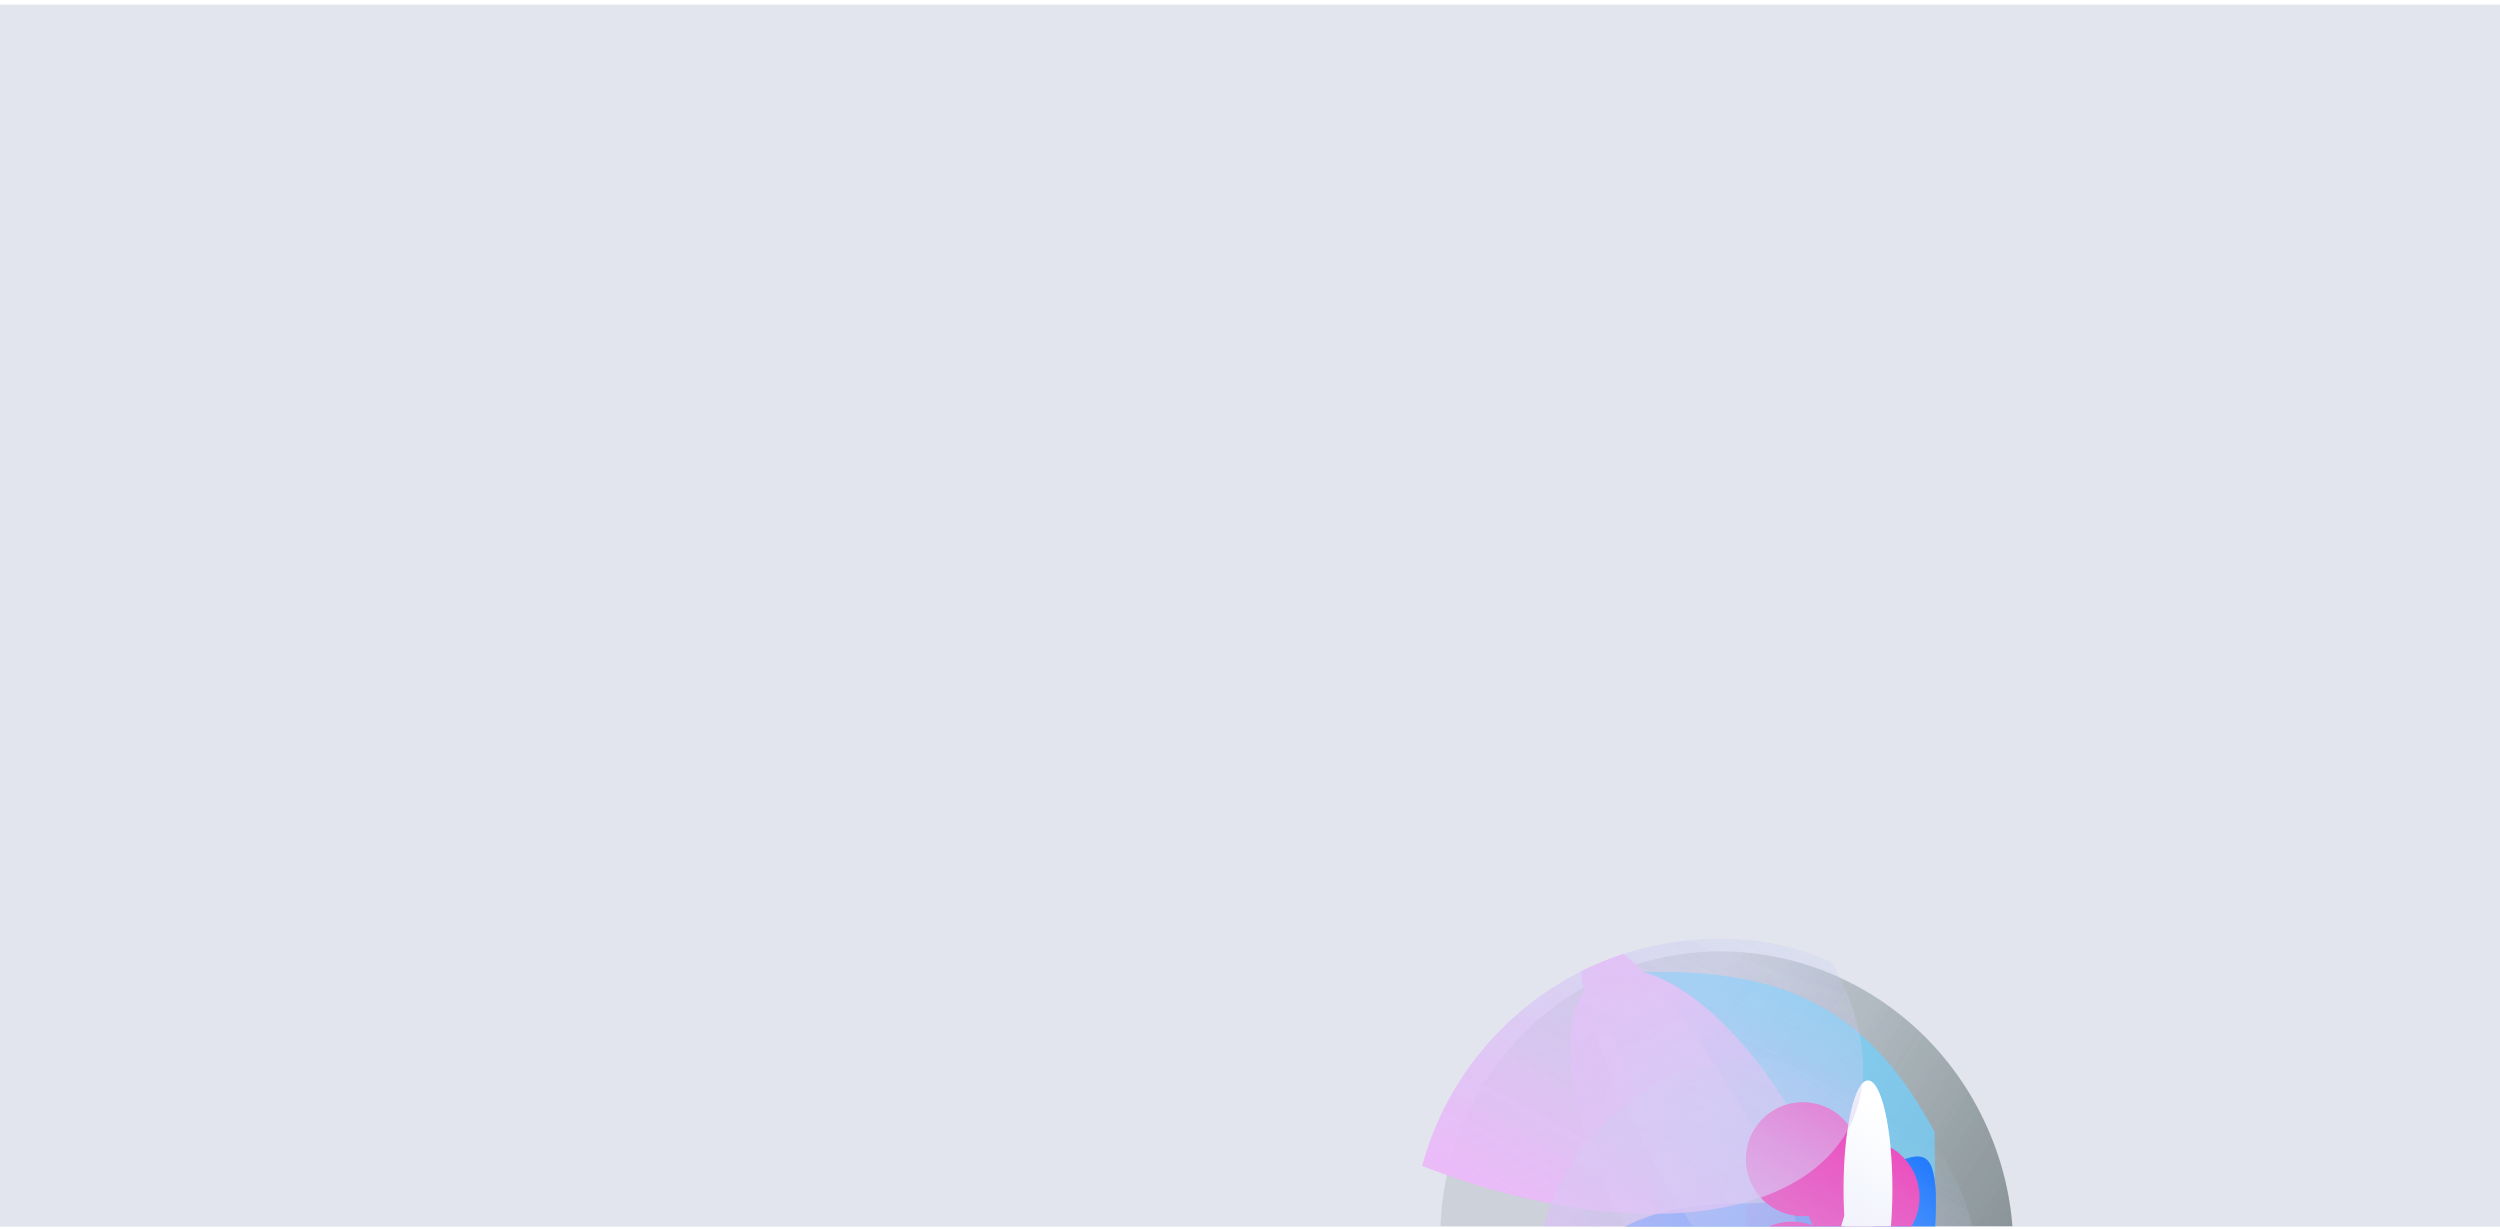 <svg width="356" height="175" viewBox="0 0 356 175" fill="none" xmlns="http://www.w3.org/2000/svg">
<g clip-path="url(#clip0_4168_2801)">
<rect width="356" height="174" transform="translate(0 0.667)" fill="#F7F8FB"/>
<rect width="356" height="174" transform="translate(0 0.667)" fill="#E2E4EE"/>
<g opacity="0.95" filter="url(#filter0_dddd_4168_2801)">
<g clip-path="url(#clip1_4168_2801)">
<g style="mix-blend-mode:plus-darker" opacity="0.3" filter="url(#filter1_f_4168_2801)">
<ellipse cx="178.764" cy="87.29" rx="40.591" ry="41.751" transform="rotate(-24.032 178.764 87.29)" fill="url(#paint0_linear_4168_2801)"/>
</g>
<g filter="url(#filter2_f_4168_2801)">
<path d="M169.047 48.631C188.067 48.631 199.312 54.593 208.356 71.428C208.356 96.328 211.139 102.291 194.441 116.67C175.421 116.67 169.047 102.878 169.047 83.703C169.047 57.75 150.027 48.631 169.047 48.631Z" fill="#7CD4FD" fill-opacity="0.6"/>
</g>
<g style="mix-blend-mode:hard-light" filter="url(#filter3_f_4168_2801)">
<path d="M208.53 81.6C208.53 96.632 203.855 105.519 190.656 112.667C171.131 112.667 166.456 114.866 155.182 101.669C155.182 86.637 165.995 81.6 181.031 81.6C201.38 81.6 208.53 66.568 208.53 81.6Z" fill="url(#paint1_radial_4168_2801)"/>
</g>
<g style="mix-blend-mode:soft-light" filter="url(#filter4_f_4168_2801)">
<ellipse cx="176.63" cy="77.515" rx="14.304" ry="32.473" transform="rotate(-29.232 176.63 77.515)" fill="url(#paint2_linear_4168_2801)"/>
</g>
<g style="mix-blend-mode:soft-light" filter="url(#filter5_f_4168_2801)">
<ellipse cx="175.101" cy="72.807" rx="7.311" ry="32.473" transform="rotate(-29.232 175.101 72.807)" fill="url(#paint3_linear_4168_2801)"/>
</g>
<g style="mix-blend-mode:hard-light" filter="url(#filter6_f_4168_2801)">
<circle cx="189.588" cy="75.305" r="8.118" fill="#EE46BC"/>
</g>
<g style="mix-blend-mode:hard-light" opacity="0.1" filter="url(#filter7_f_4168_2801)">
<circle cx="189.588" cy="83.81" r="8.118" fill="#EE46BC"/>
</g>
<g style="mix-blend-mode:hard-light" filter="url(#filter8_f_4168_2801)">
<circle cx="198.092" cy="80.718" r="8.118" fill="#EE46BC"/>
</g>
<g style="mix-blend-mode:plus-lighter" filter="url(#filter9_f_4168_2801)">
<ellipse cx="198.865" cy="79.558" rx="3.479" ry="15.463" fill="white"/>
</g>
<g style="mix-blend-mode:hard-light" filter="url(#filter10_f_4168_2801)">
<circle cx="188.042" cy="92.315" r="8.118" fill="#EE46BC"/>
</g>
<g style="mix-blend-mode:hard-light" opacity="0.1" filter="url(#filter11_f_4168_2801)">
<circle cx="188.042" cy="100.819" r="8.118" fill="#EE46BC"/>
</g>
<g style="mix-blend-mode:hard-light" filter="url(#filter12_f_4168_2801)">
<circle cx="196.546" cy="97.727" r="8.118" fill="#EE46BC"/>
</g>
<g style="mix-blend-mode:plus-lighter" filter="url(#filter13_f_4168_2801)">
<ellipse cx="197.32" cy="96.567" rx="3.479" ry="15.463" fill="white"/>
</g>
<g style="mix-blend-mode:soft-light" filter="url(#filter14_f_4168_2801)">
<ellipse cx="140.783" cy="43.177" rx="61.903" ry="32.473" transform="rotate(-153.894 140.783 43.177)" fill="url(#paint4_linear_4168_2801)"/>
</g>
<g style="mix-blend-mode:soft-light" filter="url(#filter15_f_4168_2801)">
<ellipse cx="182.972" cy="93.152" rx="31.393" ry="32.473" transform="rotate(-153.894 182.972 93.152)" fill="url(#paint5_linear_4168_2801)"/>
</g>
</g>
</g>
<g opacity="0.95" filter="url(#filter16_dddd_4168_2801)">
<g clip-path="url(#clip2_4168_2801)">
<g style="mix-blend-mode:plus-darker" opacity="0.3" filter="url(#filter17_f_4168_2801)">
<ellipse cx="178.764" cy="87.29" rx="40.591" ry="41.751" transform="rotate(-24.032 178.764 87.29)" fill="url(#paint6_linear_4168_2801)"/>
</g>
<g filter="url(#filter18_f_4168_2801)">
<path d="M169.048 48.631C188.068 48.631 199.312 54.593 208.357 71.428C208.357 96.328 211.14 102.291 194.442 116.67C175.422 116.67 169.047 102.878 169.047 83.703C169.047 57.75 150.028 48.631 169.048 48.631Z" fill="#7CD4FD" fill-opacity="0.6"/>
</g>
<g style="mix-blend-mode:hard-light" filter="url(#filter19_f_4168_2801)">
<path d="M208.531 81.6C208.531 96.632 203.856 105.519 190.656 112.667C171.132 112.667 166.457 114.866 155.182 101.669C155.182 86.637 165.996 81.6 181.031 81.6C201.381 81.6 208.531 66.568 208.531 81.6Z" fill="url(#paint7_radial_4168_2801)"/>
</g>
<g style="mix-blend-mode:soft-light" filter="url(#filter20_f_4168_2801)">
<ellipse cx="176.63" cy="77.515" rx="14.304" ry="32.473" transform="rotate(-29.232 176.63 77.515)" fill="url(#paint8_linear_4168_2801)"/>
</g>
<g style="mix-blend-mode:soft-light" filter="url(#filter21_f_4168_2801)">
<ellipse cx="175.101" cy="72.807" rx="7.311" ry="32.473" transform="rotate(-29.232 175.101 72.807)" fill="url(#paint9_linear_4168_2801)"/>
</g>
<g style="mix-blend-mode:hard-light" filter="url(#filter22_f_4168_2801)">
<circle cx="189.588" cy="75.305" r="8.118" fill="#EE46BC"/>
</g>
<g style="mix-blend-mode:hard-light" opacity="0.1" filter="url(#filter23_f_4168_2801)">
<circle cx="189.588" cy="83.81" r="8.118" fill="#EE46BC"/>
</g>
<g style="mix-blend-mode:hard-light" filter="url(#filter24_f_4168_2801)">
<circle cx="198.093" cy="80.718" r="8.118" fill="#EE46BC"/>
</g>
<g style="mix-blend-mode:plus-lighter" filter="url(#filter25_f_4168_2801)">
<ellipse cx="198.866" cy="79.558" rx="3.479" ry="15.463" fill="white"/>
</g>
<g style="mix-blend-mode:hard-light" filter="url(#filter26_f_4168_2801)">
<circle cx="188.042" cy="92.315" r="8.118" fill="#EE46BC"/>
</g>
<g style="mix-blend-mode:hard-light" opacity="0.1" filter="url(#filter27_f_4168_2801)">
<circle cx="188.042" cy="100.819" r="8.118" fill="#EE46BC"/>
</g>
<g style="mix-blend-mode:hard-light" filter="url(#filter28_f_4168_2801)">
<circle cx="196.547" cy="97.727" r="8.118" fill="#EE46BC"/>
</g>
<g style="mix-blend-mode:plus-lighter" filter="url(#filter29_f_4168_2801)">
<ellipse cx="197.32" cy="96.567" rx="3.479" ry="15.463" fill="white"/>
</g>
<g style="mix-blend-mode:soft-light" filter="url(#filter30_f_4168_2801)">
<ellipse cx="140.784" cy="43.177" rx="61.903" ry="32.473" transform="rotate(-153.894 140.784 43.177)" fill="url(#paint10_linear_4168_2801)"/>
</g>
<g style="mix-blend-mode:soft-light" filter="url(#filter31_f_4168_2801)">
<ellipse cx="182.972" cy="93.152" rx="31.393" ry="32.473" transform="rotate(-153.894 182.972 93.152)" fill="url(#paint11_linear_4168_2801)"/>
</g>
</g>
</g>
</g>
<defs>
<filter id="filter0_dddd_4168_2801" x="127.838" y="38.636" width="153.879" height="164.44" filterUnits="userSpaceOnUse" color-interpolation-filters="sRGB">
<feFlood flood-opacity="0" result="BackgroundImageFix"/>
<feColorMatrix in="SourceAlpha" type="matrix" values="0 0 0 0 0 0 0 0 0 0 0 0 0 0 0 0 0 0 127 0" result="hardAlpha"/>
<feOffset dx="2.263" dy="3.017"/>
<feGaussianBlur stdDeviation="4.149"/>
<feColorMatrix type="matrix" values="0 0 0 0 0 0 0 0 0 0.184 0 0 0 0 0.478 0 0 0 0.2 0"/>
<feBlend mode="normal" in2="BackgroundImageFix" result="effect1_dropShadow_4168_2801"/>
<feColorMatrix in="SourceAlpha" type="matrix" values="0 0 0 0 0 0 0 0 0 0 0 0 0 0 0 0 0 0 127 0" result="hardAlpha"/>
<feOffset dx="9.052" dy="12.069"/>
<feGaussianBlur stdDeviation="7.543"/>
<feColorMatrix type="matrix" values="0 0 0 0 0 0 0 0 0 0.184 0 0 0 0 0.478 0 0 0 0.17 0"/>
<feBlend mode="normal" in2="effect1_dropShadow_4168_2801" result="effect2_dropShadow_4168_2801"/>
<feColorMatrix in="SourceAlpha" type="matrix" values="0 0 0 0 0 0 0 0 0 0 0 0 0 0 0 0 0 0 127 0" result="hardAlpha"/>
<feOffset dx="20.366" dy="27.155"/>
<feGaussianBlur stdDeviation="10.183"/>
<feColorMatrix type="matrix" values="0 0 0 0 0 0 0 0 0 0.184 0 0 0 0 0.478 0 0 0 0.1 0"/>
<feBlend mode="normal" in2="effect2_dropShadow_4168_2801" result="effect3_dropShadow_4168_2801"/>
<feColorMatrix in="SourceAlpha" type="matrix" values="0 0 0 0 0 0 0 0 0 0 0 0 0 0 0 0 0 0 127 0" result="hardAlpha"/>
<feOffset dx="35.453" dy="47.522"/>
<feGaussianBlur stdDeviation="12.069"/>
<feColorMatrix type="matrix" values="0 0 0 0 0 0 0 0 0 0.184 0 0 0 0 0.478 0 0 0 0.03 0"/>
<feBlend mode="normal" in2="effect3_dropShadow_4168_2801" result="effect4_dropShadow_4168_2801"/>
<feBlend mode="normal" in="SourceGraphic" in2="effect4_dropShadow_4168_2801" result="shape"/>
</filter>
<filter id="filter1_f_4168_2801" x="134.875" y="42.626" width="87.777" height="89.328" filterUnits="userSpaceOnUse" color-interpolation-filters="sRGB">
<feFlood flood-opacity="0" result="BackgroundImageFix"/>
<feBlend mode="normal" in="SourceGraphic" in2="BackgroundImageFix" result="shape"/>
<feGaussianBlur stdDeviation="1.546" result="effect1_foregroundBlur_4168_2801"/>
</filter>
<filter id="filter2_f_4168_2801" x="135.852" y="23.89" width="97.419" height="117.521" filterUnits="userSpaceOnUse" color-interpolation-filters="sRGB">
<feFlood flood-opacity="0" result="BackgroundImageFix"/>
<feBlend mode="normal" in="SourceGraphic" in2="BackgroundImageFix" result="shape"/>
<feGaussianBlur stdDeviation="12.371" result="effect1_foregroundBlur_4168_2801"/>
</filter>
<filter id="filter3_f_4168_2801" x="130.44" y="50.178" width="102.831" height="87.368" filterUnits="userSpaceOnUse" color-interpolation-filters="sRGB">
<feFlood flood-opacity="0" result="BackgroundImageFix"/>
<feBlend mode="normal" in="SourceGraphic" in2="BackgroundImageFix" result="shape"/>
<feGaussianBlur stdDeviation="12.371" result="effect1_foregroundBlur_4168_2801"/>
</filter>
<filter id="filter4_f_4168_2801" x="147.17" y="39.044" width="58.92" height="76.941" filterUnits="userSpaceOnUse" color-interpolation-filters="sRGB">
<feFlood flood-opacity="0" result="BackgroundImageFix"/>
<feBlend mode="normal" in="SourceGraphic" in2="BackgroundImageFix" result="shape"/>
<feGaussianBlur stdDeviation="4.639" result="effect1_foregroundBlur_4168_2801"/>
</filter>
<filter id="filter5_f_4168_2801" x="148.724" y="34.965" width="52.752" height="75.685" filterUnits="userSpaceOnUse" color-interpolation-filters="sRGB">
<feFlood flood-opacity="0" result="BackgroundImageFix"/>
<feBlend mode="normal" in="SourceGraphic" in2="BackgroundImageFix" result="shape"/>
<feGaussianBlur stdDeviation="4.639" result="effect1_foregroundBlur_4168_2801"/>
</filter>
<filter id="filter6_f_4168_2801" x="162.913" y="48.631" width="53.348" height="53.348" filterUnits="userSpaceOnUse" color-interpolation-filters="sRGB">
<feFlood flood-opacity="0" result="BackgroundImageFix"/>
<feBlend mode="normal" in="SourceGraphic" in2="BackgroundImageFix" result="shape"/>
<feGaussianBlur stdDeviation="9.278" result="effect1_foregroundBlur_4168_2801"/>
</filter>
<filter id="filter7_f_4168_2801" x="162.913" y="57.136" width="53.348" height="53.348" filterUnits="userSpaceOnUse" color-interpolation-filters="sRGB">
<feFlood flood-opacity="0" result="BackgroundImageFix"/>
<feBlend mode="normal" in="SourceGraphic" in2="BackgroundImageFix" result="shape"/>
<feGaussianBlur stdDeviation="9.278" result="effect1_foregroundBlur_4168_2801"/>
</filter>
<filter id="filter8_f_4168_2801" x="171.418" y="54.044" width="53.348" height="53.348" filterUnits="userSpaceOnUse" color-interpolation-filters="sRGB">
<feFlood flood-opacity="0" result="BackgroundImageFix"/>
<feBlend mode="normal" in="SourceGraphic" in2="BackgroundImageFix" result="shape"/>
<feGaussianBlur stdDeviation="9.278" result="effect1_foregroundBlur_4168_2801"/>
</filter>
<filter id="filter9_f_4168_2801" x="176.83" y="45.539" width="44.071" height="68.039" filterUnits="userSpaceOnUse" color-interpolation-filters="sRGB">
<feFlood flood-opacity="0" result="BackgroundImageFix"/>
<feBlend mode="normal" in="SourceGraphic" in2="BackgroundImageFix" result="shape"/>
<feGaussianBlur stdDeviation="9.278" result="effect1_foregroundBlur_4168_2801"/>
</filter>
<filter id="filter10_f_4168_2801" x="161.367" y="65.64" width="53.348" height="53.348" filterUnits="userSpaceOnUse" color-interpolation-filters="sRGB">
<feFlood flood-opacity="0" result="BackgroundImageFix"/>
<feBlend mode="normal" in="SourceGraphic" in2="BackgroundImageFix" result="shape"/>
<feGaussianBlur stdDeviation="9.278" result="effect1_foregroundBlur_4168_2801"/>
</filter>
<filter id="filter11_f_4168_2801" x="161.367" y="74.145" width="53.348" height="53.348" filterUnits="userSpaceOnUse" color-interpolation-filters="sRGB">
<feFlood flood-opacity="0" result="BackgroundImageFix"/>
<feBlend mode="normal" in="SourceGraphic" in2="BackgroundImageFix" result="shape"/>
<feGaussianBlur stdDeviation="9.278" result="effect1_foregroundBlur_4168_2801"/>
</filter>
<filter id="filter12_f_4168_2801" x="169.872" y="71.053" width="53.348" height="53.348" filterUnits="userSpaceOnUse" color-interpolation-filters="sRGB">
<feFlood flood-opacity="0" result="BackgroundImageFix"/>
<feBlend mode="normal" in="SourceGraphic" in2="BackgroundImageFix" result="shape"/>
<feGaussianBlur stdDeviation="9.278" result="effect1_foregroundBlur_4168_2801"/>
</filter>
<filter id="filter13_f_4168_2801" x="175.284" y="62.548" width="44.071" height="68.039" filterUnits="userSpaceOnUse" color-interpolation-filters="sRGB">
<feFlood flood-opacity="0" result="BackgroundImageFix"/>
<feBlend mode="normal" in="SourceGraphic" in2="BackgroundImageFix" result="shape"/>
<feGaussianBlur stdDeviation="9.278" result="effect1_foregroundBlur_4168_2801"/>
</filter>
<filter id="filter14_f_4168_2801" x="74.097" y="-6.005" width="133.374" height="98.364" filterUnits="userSpaceOnUse" color-interpolation-filters="sRGB">
<feFlood flood-opacity="0" result="BackgroundImageFix"/>
<feBlend mode="normal" in="SourceGraphic" in2="BackgroundImageFix" result="shape"/>
<feGaussianBlur stdDeviation="4.639" result="effect1_foregroundBlur_4168_2801"/>
</filter>
<filter id="filter15_f_4168_2801" x="142.081" y="51.599" width="81.78" height="83.104" filterUnits="userSpaceOnUse" color-interpolation-filters="sRGB">
<feFlood flood-opacity="0" result="BackgroundImageFix"/>
<feBlend mode="normal" in="SourceGraphic" in2="BackgroundImageFix" result="shape"/>
<feGaussianBlur stdDeviation="4.639" result="effect1_foregroundBlur_4168_2801"/>
</filter>
<filter id="filter16_dddd_4168_2801" x="127.839" y="38.636" width="153.879" height="164.44" filterUnits="userSpaceOnUse" color-interpolation-filters="sRGB">
<feFlood flood-opacity="0" result="BackgroundImageFix"/>
<feColorMatrix in="SourceAlpha" type="matrix" values="0 0 0 0 0 0 0 0 0 0 0 0 0 0 0 0 0 0 127 0" result="hardAlpha"/>
<feOffset dx="2.263" dy="3.017"/>
<feGaussianBlur stdDeviation="4.149"/>
<feColorMatrix type="matrix" values="0 0 0 0 0 0 0 0 0 0.184 0 0 0 0 0.478 0 0 0 0.2 0"/>
<feBlend mode="normal" in2="BackgroundImageFix" result="effect1_dropShadow_4168_2801"/>
<feColorMatrix in="SourceAlpha" type="matrix" values="0 0 0 0 0 0 0 0 0 0 0 0 0 0 0 0 0 0 127 0" result="hardAlpha"/>
<feOffset dx="9.052" dy="12.069"/>
<feGaussianBlur stdDeviation="7.543"/>
<feColorMatrix type="matrix" values="0 0 0 0 0 0 0 0 0 0.184 0 0 0 0 0.478 0 0 0 0.17 0"/>
<feBlend mode="normal" in2="effect1_dropShadow_4168_2801" result="effect2_dropShadow_4168_2801"/>
<feColorMatrix in="SourceAlpha" type="matrix" values="0 0 0 0 0 0 0 0 0 0 0 0 0 0 0 0 0 0 127 0" result="hardAlpha"/>
<feOffset dx="20.366" dy="27.155"/>
<feGaussianBlur stdDeviation="10.183"/>
<feColorMatrix type="matrix" values="0 0 0 0 0 0 0 0 0 0.184 0 0 0 0 0.478 0 0 0 0.1 0"/>
<feBlend mode="normal" in2="effect2_dropShadow_4168_2801" result="effect3_dropShadow_4168_2801"/>
<feColorMatrix in="SourceAlpha" type="matrix" values="0 0 0 0 0 0 0 0 0 0 0 0 0 0 0 0 0 0 127 0" result="hardAlpha"/>
<feOffset dx="35.453" dy="47.522"/>
<feGaussianBlur stdDeviation="12.069"/>
<feColorMatrix type="matrix" values="0 0 0 0 0 0 0 0 0 0.184 0 0 0 0 0.478 0 0 0 0.03 0"/>
<feBlend mode="normal" in2="effect3_dropShadow_4168_2801" result="effect4_dropShadow_4168_2801"/>
<feBlend mode="normal" in="SourceGraphic" in2="effect4_dropShadow_4168_2801" result="shape"/>
</filter>
<filter id="filter17_f_4168_2801" x="134.876" y="42.626" width="87.777" height="89.328" filterUnits="userSpaceOnUse" color-interpolation-filters="sRGB">
<feFlood flood-opacity="0" result="BackgroundImageFix"/>
<feBlend mode="normal" in="SourceGraphic" in2="BackgroundImageFix" result="shape"/>
<feGaussianBlur stdDeviation="1.546" result="effect1_foregroundBlur_4168_2801"/>
</filter>
<filter id="filter18_f_4168_2801" x="135.853" y="23.89" width="97.419" height="117.521" filterUnits="userSpaceOnUse" color-interpolation-filters="sRGB">
<feFlood flood-opacity="0" result="BackgroundImageFix"/>
<feBlend mode="normal" in="SourceGraphic" in2="BackgroundImageFix" result="shape"/>
<feGaussianBlur stdDeviation="12.371" result="effect1_foregroundBlur_4168_2801"/>
</filter>
<filter id="filter19_f_4168_2801" x="130.441" y="50.178" width="102.831" height="87.368" filterUnits="userSpaceOnUse" color-interpolation-filters="sRGB">
<feFlood flood-opacity="0" result="BackgroundImageFix"/>
<feBlend mode="normal" in="SourceGraphic" in2="BackgroundImageFix" result="shape"/>
<feGaussianBlur stdDeviation="12.371" result="effect1_foregroundBlur_4168_2801"/>
</filter>
<filter id="filter20_f_4168_2801" x="147.17" y="39.044" width="58.92" height="76.941" filterUnits="userSpaceOnUse" color-interpolation-filters="sRGB">
<feFlood flood-opacity="0" result="BackgroundImageFix"/>
<feBlend mode="normal" in="SourceGraphic" in2="BackgroundImageFix" result="shape"/>
<feGaussianBlur stdDeviation="4.639" result="effect1_foregroundBlur_4168_2801"/>
</filter>
<filter id="filter21_f_4168_2801" x="148.725" y="34.965" width="52.752" height="75.685" filterUnits="userSpaceOnUse" color-interpolation-filters="sRGB">
<feFlood flood-opacity="0" result="BackgroundImageFix"/>
<feBlend mode="normal" in="SourceGraphic" in2="BackgroundImageFix" result="shape"/>
<feGaussianBlur stdDeviation="4.639" result="effect1_foregroundBlur_4168_2801"/>
</filter>
<filter id="filter22_f_4168_2801" x="162.914" y="48.631" width="53.348" height="53.348" filterUnits="userSpaceOnUse" color-interpolation-filters="sRGB">
<feFlood flood-opacity="0" result="BackgroundImageFix"/>
<feBlend mode="normal" in="SourceGraphic" in2="BackgroundImageFix" result="shape"/>
<feGaussianBlur stdDeviation="9.278" result="effect1_foregroundBlur_4168_2801"/>
</filter>
<filter id="filter23_f_4168_2801" x="162.914" y="57.136" width="53.348" height="53.348" filterUnits="userSpaceOnUse" color-interpolation-filters="sRGB">
<feFlood flood-opacity="0" result="BackgroundImageFix"/>
<feBlend mode="normal" in="SourceGraphic" in2="BackgroundImageFix" result="shape"/>
<feGaussianBlur stdDeviation="9.278" result="effect1_foregroundBlur_4168_2801"/>
</filter>
<filter id="filter24_f_4168_2801" x="171.419" y="54.044" width="53.348" height="53.348" filterUnits="userSpaceOnUse" color-interpolation-filters="sRGB">
<feFlood flood-opacity="0" result="BackgroundImageFix"/>
<feBlend mode="normal" in="SourceGraphic" in2="BackgroundImageFix" result="shape"/>
<feGaussianBlur stdDeviation="9.278" result="effect1_foregroundBlur_4168_2801"/>
</filter>
<filter id="filter25_f_4168_2801" x="176.831" y="45.539" width="44.071" height="68.039" filterUnits="userSpaceOnUse" color-interpolation-filters="sRGB">
<feFlood flood-opacity="0" result="BackgroundImageFix"/>
<feBlend mode="normal" in="SourceGraphic" in2="BackgroundImageFix" result="shape"/>
<feGaussianBlur stdDeviation="9.278" result="effect1_foregroundBlur_4168_2801"/>
</filter>
<filter id="filter26_f_4168_2801" x="161.368" y="65.64" width="53.348" height="53.348" filterUnits="userSpaceOnUse" color-interpolation-filters="sRGB">
<feFlood flood-opacity="0" result="BackgroundImageFix"/>
<feBlend mode="normal" in="SourceGraphic" in2="BackgroundImageFix" result="shape"/>
<feGaussianBlur stdDeviation="9.278" result="effect1_foregroundBlur_4168_2801"/>
</filter>
<filter id="filter27_f_4168_2801" x="161.368" y="74.145" width="53.348" height="53.348" filterUnits="userSpaceOnUse" color-interpolation-filters="sRGB">
<feFlood flood-opacity="0" result="BackgroundImageFix"/>
<feBlend mode="normal" in="SourceGraphic" in2="BackgroundImageFix" result="shape"/>
<feGaussianBlur stdDeviation="9.278" result="effect1_foregroundBlur_4168_2801"/>
</filter>
<filter id="filter28_f_4168_2801" x="169.873" y="71.053" width="53.348" height="53.348" filterUnits="userSpaceOnUse" color-interpolation-filters="sRGB">
<feFlood flood-opacity="0" result="BackgroundImageFix"/>
<feBlend mode="normal" in="SourceGraphic" in2="BackgroundImageFix" result="shape"/>
<feGaussianBlur stdDeviation="9.278" result="effect1_foregroundBlur_4168_2801"/>
</filter>
<filter id="filter29_f_4168_2801" x="175.285" y="62.548" width="44.071" height="68.039" filterUnits="userSpaceOnUse" color-interpolation-filters="sRGB">
<feFlood flood-opacity="0" result="BackgroundImageFix"/>
<feBlend mode="normal" in="SourceGraphic" in2="BackgroundImageFix" result="shape"/>
<feGaussianBlur stdDeviation="9.278" result="effect1_foregroundBlur_4168_2801"/>
</filter>
<filter id="filter30_f_4168_2801" x="74.097" y="-6.005" width="133.374" height="98.364" filterUnits="userSpaceOnUse" color-interpolation-filters="sRGB">
<feFlood flood-opacity="0" result="BackgroundImageFix"/>
<feBlend mode="normal" in="SourceGraphic" in2="BackgroundImageFix" result="shape"/>
<feGaussianBlur stdDeviation="4.639" result="effect1_foregroundBlur_4168_2801"/>
</filter>
<filter id="filter31_f_4168_2801" x="142.082" y="51.599" width="81.78" height="83.104" filterUnits="userSpaceOnUse" color-interpolation-filters="sRGB">
<feFlood flood-opacity="0" result="BackgroundImageFix"/>
<feBlend mode="normal" in="SourceGraphic" in2="BackgroundImageFix" result="shape"/>
<feGaussianBlur stdDeviation="4.639" result="effect1_foregroundBlur_4168_2801"/>
</filter>
<linearGradient id="paint0_linear_4168_2801" x1="210.77" y1="129.041" x2="169.253" y2="67.856" gradientUnits="userSpaceOnUse">
<stop stop-color="#01130E"/>
<stop offset="1" stop-color="#092F2D" stop-opacity="0.2"/>
</linearGradient>
<radialGradient id="paint1_radial_4168_2801" cx="0" cy="0" r="1" gradientUnits="userSpaceOnUse" gradientTransform="translate(184.606 91.222) rotate(90) scale(27.218 27.224)">
<stop stop-color="#4294FF"/>
<stop offset="1" stop-color="#1B76FF"/>
</radialGradient>
<linearGradient id="paint2_linear_4168_2801" x1="184.572" y1="109.988" x2="196.004" y2="50.271" gradientUnits="userSpaceOnUse">
<stop stop-color="#C3D8F0" stop-opacity="0"/>
<stop offset="1" stop-color="#EBBBF8"/>
</linearGradient>
<linearGradient id="paint3_linear_4168_2801" x1="179.16" y1="105.28" x2="199.493" y2="50.99" gradientUnits="userSpaceOnUse">
<stop stop-color="#C3D8F0" stop-opacity="0"/>
<stop offset="1" stop-color="#EBBBF8"/>
</linearGradient>
<linearGradient id="paint4_linear_4168_2801" x1="175.158" y1="75.65" x2="177.891" y2="13.866" gradientUnits="userSpaceOnUse">
<stop stop-color="#C3D8F0" stop-opacity="0"/>
<stop offset="1" stop-color="#EBBBF8"/>
</linearGradient>
<linearGradient id="paint5_linear_4168_2801" x1="200.404" y1="125.625" x2="205.763" y2="64.187" gradientUnits="userSpaceOnUse">
<stop stop-color="#C3D8F0" stop-opacity="0"/>
<stop offset="1" stop-color="#EBBBF8"/>
</linearGradient>
<linearGradient id="paint6_linear_4168_2801" x1="210.77" y1="129.041" x2="169.253" y2="67.856" gradientUnits="userSpaceOnUse">
<stop stop-color="#01130E"/>
<stop offset="1" stop-color="#092F2D" stop-opacity="0.2"/>
</linearGradient>
<radialGradient id="paint7_radial_4168_2801" cx="0" cy="0" r="1" gradientUnits="userSpaceOnUse" gradientTransform="translate(184.606 91.222) rotate(90) scale(27.218 27.224)">
<stop stop-color="#4294FF"/>
<stop offset="1" stop-color="#1B76FF"/>
</radialGradient>
<linearGradient id="paint8_linear_4168_2801" x1="184.573" y1="109.988" x2="196.005" y2="50.271" gradientUnits="userSpaceOnUse">
<stop stop-color="#C3D8F0" stop-opacity="0"/>
<stop offset="1" stop-color="#EBBBF8"/>
</linearGradient>
<linearGradient id="paint9_linear_4168_2801" x1="179.161" y1="105.28" x2="199.494" y2="50.99" gradientUnits="userSpaceOnUse">
<stop stop-color="#C3D8F0" stop-opacity="0"/>
<stop offset="1" stop-color="#EBBBF8"/>
</linearGradient>
<linearGradient id="paint10_linear_4168_2801" x1="175.159" y1="75.65" x2="177.891" y2="13.866" gradientUnits="userSpaceOnUse">
<stop stop-color="#C3D8F0" stop-opacity="0"/>
<stop offset="1" stop-color="#EBBBF8"/>
</linearGradient>
<linearGradient id="paint11_linear_4168_2801" x1="200.404" y1="125.625" x2="205.763" y2="64.187" gradientUnits="userSpaceOnUse">
<stop stop-color="#C3D8F0" stop-opacity="0"/>
<stop offset="1" stop-color="#EBBBF8"/>
</linearGradient>
<clipPath id="clip0_4168_2801">
<rect width="356" height="174" fill="white" transform="translate(0 0.667)"/>
</clipPath>
<clipPath id="clip1_4168_2801">
<rect x="133.873" y="43.916" width="88.254" height="87.5" rx="43.75" fill="white"/>
</clipPath>
<clipPath id="clip2_4168_2801">
<rect x="133.873" y="43.916" width="88.254" height="87.5" rx="43.75" fill="white"/>
</clipPath>
</defs>
</svg>
